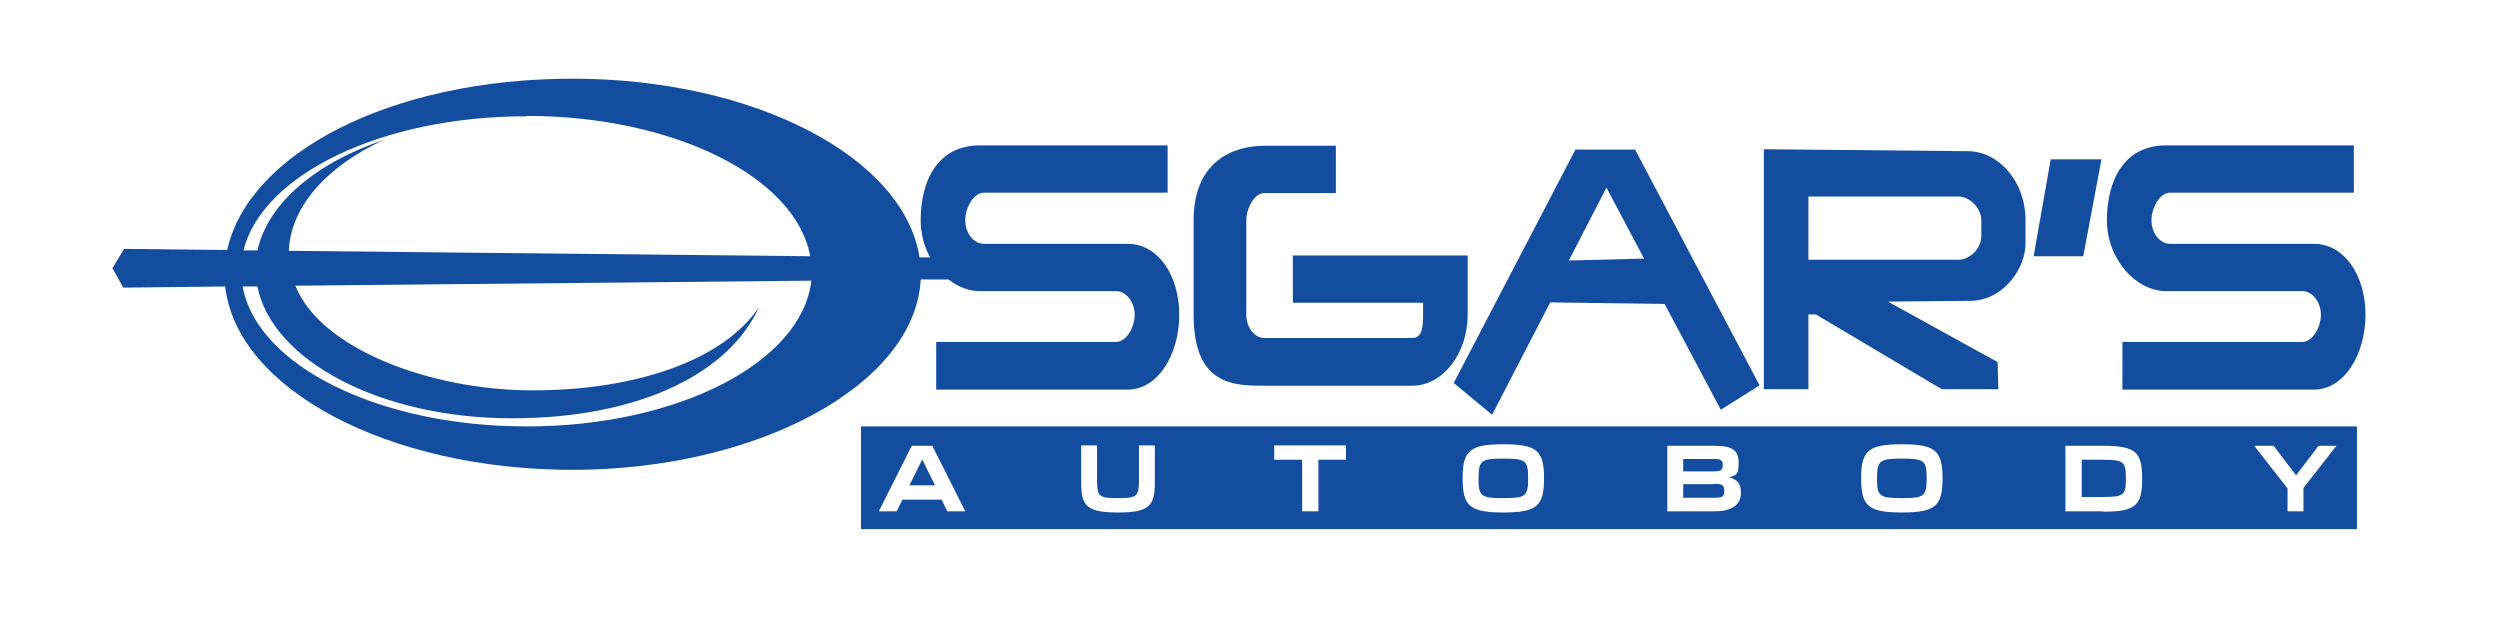 <?xml version="1.0" encoding="UTF-8"?>
<svg id="Layer_1" xmlns="http://www.w3.org/2000/svg" version="1.1" viewBox="0 0 644.9 164.4">
  <!-- Generator: Adobe Illustrator 29.3.1, SVG Export Plug-In . SVG Version: 2.1.0 Build 151)  -->
  <defs>
    <style>
      .st0 {
        fill: #134da0;
      }
    </style>
  </defs>
  <path class="st0" d="M237.2,66.4c-4-25.8-42.5-46.1-89.5-46.1s-83.6,19.3-89.1,44.2l-26.6-.3-3,5,2.8,5,26.3-.3c2.9,26.4,41.9,47.3,89.6,47.3s88.4-21.9,89.8-49.1h9.4c0,0,0-5.7,0-5.7h-9.7ZM135.8,29.9c38.2,0,69.6,15.9,73.2,36.2l-134.5-1.4c.5-11.6,10-21.9,24.5-28.6-17.5,5.9-29.9,16.3-32.6,28.5h-3.6c4.9-19.6,35.7-34.6,72.9-34.6ZM135.8,110c-38.2,0-69.6-15.8-73.2-36.1h3.8c3.8,19.1,31.7,34,65.6,34s56.4-12.2,63.8-28.7c-9.2,13.8-31.9,21.5-58.4,21.5s-54.8-10.8-61.2-27l133.1-1.3c-2.4,21-34.3,37.6-73.4,37.6Z"/>
  <g>
    <path class="st0" d="M249,56.8c0,3.4,2.2,6.1,4.8,6.1h37.1c7.9,0,13.3,8.2,13.3,18.3s-5.4,19.3-13.3,19.3h-49.4v-12.3h46.4c2.6,0,4.8-3.7,4.8-7s-2.2-6.1-4.8-6.1h-35.1c-7.8,0-15.3-8.2-15.3-18.3s4.3-19.3,15.3-19.3h48.4v12.2h-47.4c-2.6,0-4.8,3.8-4.8,7.1Z"/>
    <path class="st0" d="M555,56.8c0,3.4,2.2,6.1,4.8,6.1h37.1c7.9,0,13.3,8.2,13.3,18.3s-5.4,19.3-13.3,19.3h-49.4v-12.3h46.4c2.6,0,4.8-3.7,4.8-7s-2.2-6.1-4.8-6.1h-35.1c-7.8,0-15.3-8.2-15.3-18.3s4.3-19.3,15.3-19.3h48.4v12.2h-47.4c-2.6,0-4.8,3.8-4.8,7.1Z"/>
    <path class="st0" d="M326.2,37.6h18.4v12.2h-18.4c-2.6,0-4.7,3.8-4.7,7.1v24.3c0,3.3,2.1,6,4.7,6h38.1c2.5,0,2.8-2.7,2.8-6v-3.1h-33.6v-12.2h45.1v15.3c0,10-6.4,18.3-14.3,18.3h-38.1c-7.8,0-18.3,0-18.3-18.3v-24.3c0-15.6,10.5-19.3,18.3-19.3Z"/>
    <path class="st0" d="M453.9,99.4l-10,6.3-14.5-27.3-29.5-.4-15,29-9.9-8.2,31.4-60.2h15.4l32.2,61ZM424.1,66.7l-9.7-18.3h0l-9.7,18.8,19.4-.5Z"/>
    <path class="st0" d="M487,77.8l28.3,15.6.2,7h-14.6l-32.5-19.3h-1.9v19.3h-11.5v-61.9l52.6.5c7.9,0,14.9,7.7,14.9,17.8v6.1c0,5.9-5.2,14.3-13.8,14.7l-21.6.2ZM511.1,56.8c0-3.3-3.2-6.1-5.8-6.1h-38.8v16.3h38.8c2.6,0,5.8-2.7,5.8-6.1v-4.1Z"/>
    <polygon class="st0" points="524.6 66.1 537.4 66.1 542.1 41.1 529 41.1 524.6 66.1"/>
  </g>
  <g>
    <path class="st0" d="M444.4,120c0-1.3-.5-1.6-2.2-1.6h-8v3.2h8c1.7,0,2.2-.3,2.2-1.6Z"/>
    <path class="st0" d="M442.2,124.9h-8v3.5h8c2.1,0,2.6-.3,2.6-1.8s-.6-1.8-2.6-1.8Z"/>
    <path class="st0" d="M222.1,110v26.5h385.9v-26.5H222.1ZM244.4,131.9l-1.5-3h-10.1l-1.5,3h-4.6l8.5-16.9h5.3l8.5,16.9h-4.8ZM297.9,124.6c0,6-1.6,7.6-9.5,7.6s-9.5-1.6-9.5-7.6v-9.7h4.1v9.1c0,4.1.5,4.5,5.4,4.5s5.4-.5,5.4-4.5v-9.1h4.1v9.7ZM347.3,118.6h-7.2v13.3h-4.2v-13.3h-7.2v-3.7h18.5v3.7ZM387.8,132.2c-8.7,0-10.5-1.7-10.5-8.8s1.8-8.8,10.5-8.8,10.5,1.7,10.5,8.8-1.8,8.8-10.5,8.8ZM442.2,131.9h-12.1v-16.9h12.1c4.8,0,6.3,1.2,6.3,4.4s-.7,3.2-2.5,3.7h0c2.2.6,3.1,1.7,3.1,4.1s-1.6,4.7-6.8,4.7ZM490.6,132.2c-8.7,0-10.5-1.7-10.5-8.8s1.8-8.8,10.5-8.8,10.5,1.7,10.5,8.8-1.8,8.8-10.5,8.8ZM542.5,131.9h-9.7v-16.9h9.7c8.4,0,10.1,1.6,10.1,8.5s-1.7,8.5-10.1,8.5ZM594.2,126v5.9h-4.1v-5.9l-8.6-11h5l5.8,7.6h0l5.8-7.6h4.6l-8.6,11Z"/>
    <path class="st0" d="M490.6,118.3c-5.7,0-6.4.5-6.4,5.1s.6,5.1,6.4,5.1,6.4-.5,6.4-5.1-.6-5.1-6.4-5.1Z"/>
    <path class="st0" d="M387.8,118.3c-5.7,0-6.4.5-6.4,5.1s.6,5.1,6.4,5.1,6.4-.5,6.4-5.1-.6-5.1-6.4-5.1Z"/>
    <polygon class="st0" points="234.6 125.2 241.2 125.2 237.9 118.5 234.6 125.2"/>
    <path class="st0" d="M542.5,118.6h-5.5v9.6h5.5c5.4,0,5.9-.5,5.9-4.8s-.6-4.8-5.9-4.8Z"/>
  </g>
</svg>